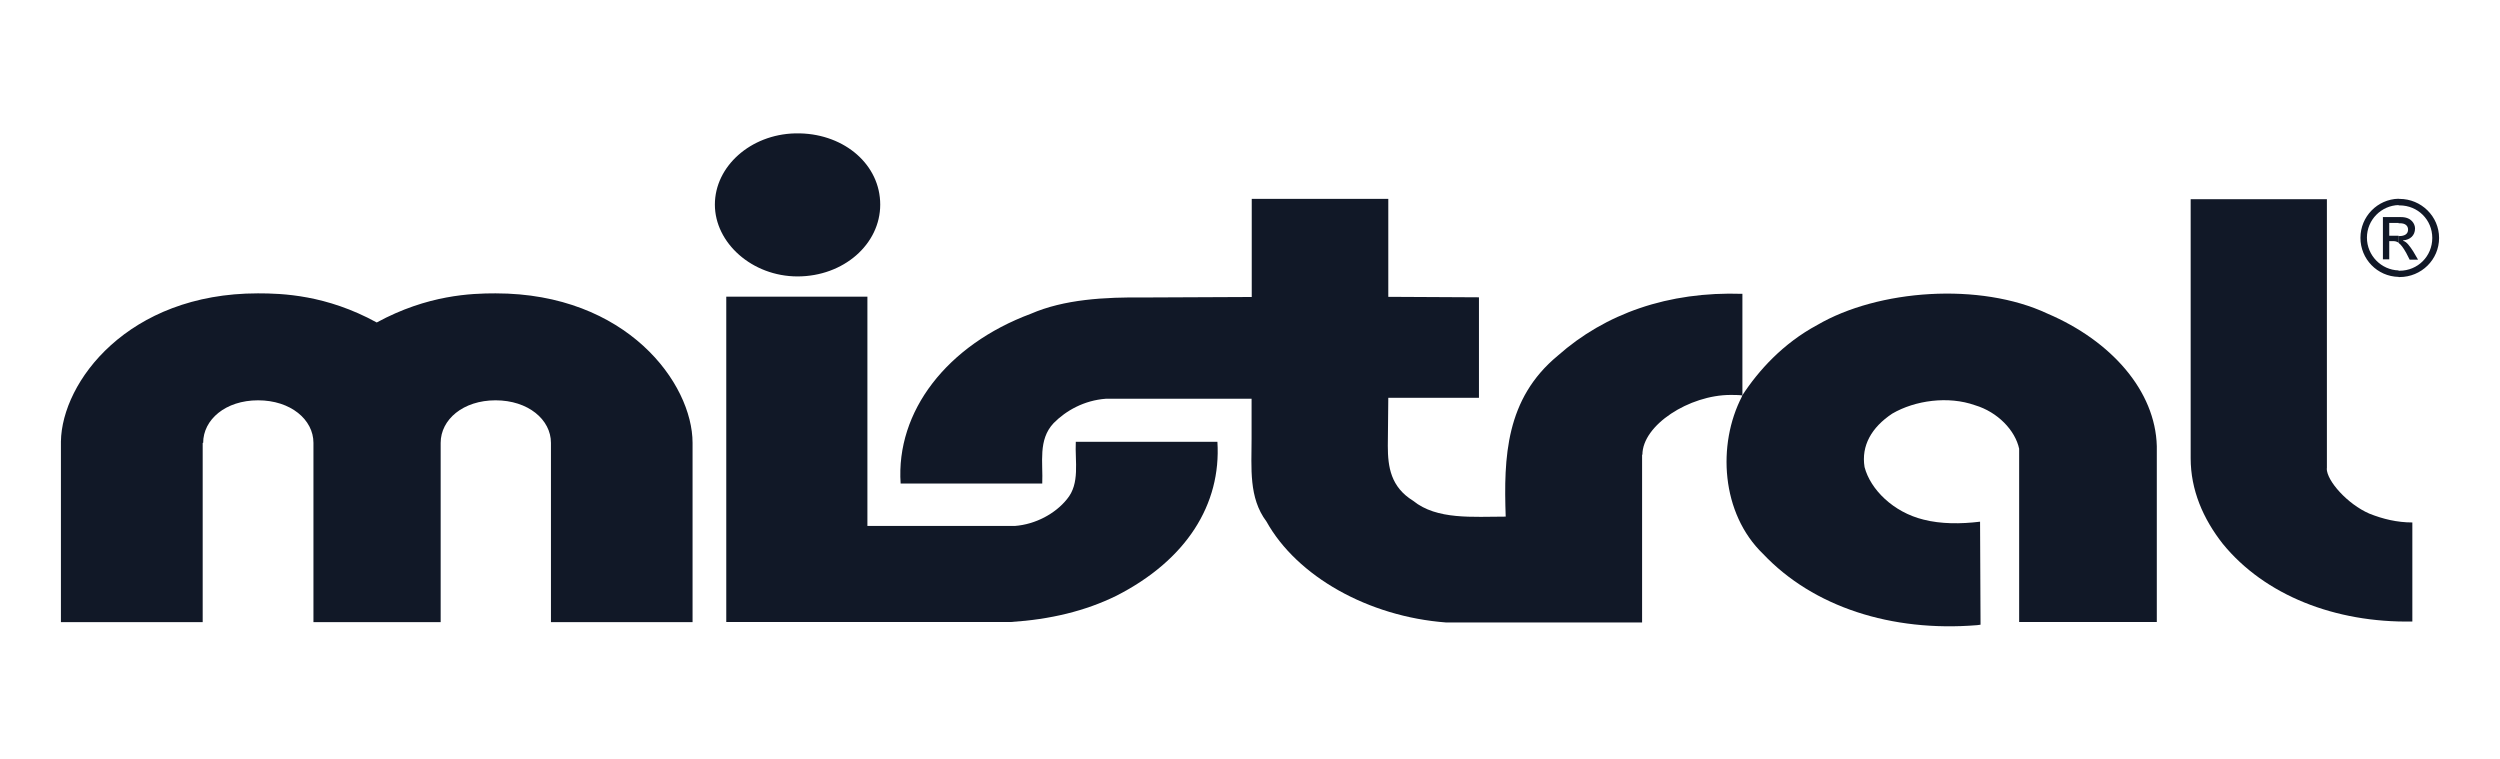 <?xml version="1.0" encoding="UTF-8"?>
<svg id="Capa_1" data-name="Capa 1" xmlns="http://www.w3.org/2000/svg" viewBox="0 0 158 48">
  <defs>
    <style>
      .cls-1 {
        fill: #111827;
        fill-rule: evenodd;
      }
    </style>
  </defs>
  <path class="cls-1" d="M110.1,25.01c1.03-1.59,2.59-3.31,4.75-4.47,3.85-2.25,10.29-2.72,14.55-.72,4.03,1.72,6.82,4.88,6.91,8.38v11.11h-8.7v-10.95c-.25-1.16-1.35-2.32-2.79-2.75-1.69-.6-3.79-.31-5.23,.53-1.31,.87-1.97,2.03-1.75,3.38,.37,1.41,1.81,2.85,3.73,3.32,1.09,.28,2.35,.28,3.57,.13l.03,6.51-.22,.03c-5.41,.44-10.35-1.15-13.52-4.5-2.66-2.56-2.91-6.92-1.34-9.95v-.04h0Z"/>
  <path class="cls-1" d="M103.78,28.73v10.61h-12.39c-4.91-.37-9.42-2.91-11.35-6.38-1.13-1.5-.94-3.38-.94-5.23v-2.53h-9.2c-1.38,.1-2.53,.75-3.31,1.54-1,1.06-.66,2.5-.72,3.82h-8.95c-.31-4.57,2.94-8.76,8.23-10.73,2.1-.91,4.63-1.06,7.23-1.03l6.73-.03v-6.2h8.63v6.19l5.73,.03v6.35h-5.73l-.03,3.04c0,1.34,.19,2.6,1.6,3.47,1.5,1.22,3.79,1,5.85,1-.13-3.76,0-7.45,3.29-10.17,3-2.66,6.98-4.07,11.67-3.91v6.42c-.25-.03-.56-.03-.75-.03-2.6,0-5.57,1.9-5.57,3.78"/>
  <path class="cls-1" d="M147.05,29.61c0,.78,1.31,2.25,2.69,2.85,.85,.34,1.75,.56,2.72,.56v6.26c-4.88,.09-9.33-1.66-11.98-4.91-1.25-1.59-2.03-3.41-2.03-5.41V12.59h8.61V29.61h0Z"/>
  <path class="cls-1" d="M54.82,33.24h9.32c1.31-.1,2.56-.78,3.29-1.69,.84-1,.5-2.38,.56-3.63h8.95c.25,3.97-1.97,7.48-6.38,9.73-1.97,.97-4.19,1.5-6.67,1.66h-17.99V18.75h8.92v14.49h0Z"/>
  <path class="cls-1" d="M23.81,20.38c3.22-1.75,5.98-1.84,7.51-1.84,8.29,0,12.45,5.69,12.45,9.45v11.33h-8.95v-11.33c0-1.47-1.44-2.69-3.5-2.69s-3.47,1.22-3.47,2.69v11.33h-8.04v-11.33c0-1.47-1.44-2.69-3.5-2.69s-3.47,1.22-3.47,2.69h-.03v11.33H3.85v-11.42c.06-3.76,4.23-9.36,12.45-9.36,1.53,0,4.32,.09,7.51,1.84"/>
  <path class="cls-1" d="M50.4,17.47c2.91,0,5.23-2.03,5.23-4.54s-2.23-4.43-5.06-4.5h-.33c-2.8,.07-5.06,2.08-5.06,4.5s2.35,4.54,5.23,4.54"/>
  <path class="cls-1" d="M151.59,13.72h.16c.66,0,.88,.44,.88,.72,0,.44-.31,.72-.75,.75v.03c.22,.06,.4,.31,.63,.66l.31,.53h-.53l-.22-.43c-.19-.34-.34-.53-.47-.62v-.44h.03c.34,0,.56-.13,.56-.41,0-.25-.19-.4-.5-.4h-.1v-.38h0Zm0,3.79h.06c1.38,0,2.5-1.1,2.5-2.47s-1.13-2.47-2.5-2.47h-.06v.41h.06c1.16,0,2.07,.91,2.07,2.06s-.91,2.07-2.07,2.07h-.06v.41Zm-1-3.79h1v.37h-.59v.81h.59v.44c-.09-.06-.19-.1-.31-.1h-.28v1.15h-.4v-2.68h0Zm1-1.16c-1.34,.03-2.41,1.13-2.41,2.47s1.06,2.44,2.41,2.47v-.41c-1.09-.03-2-.94-2-2.07s.91-2.03,2-2.06v-.41Z"/>
</svg>